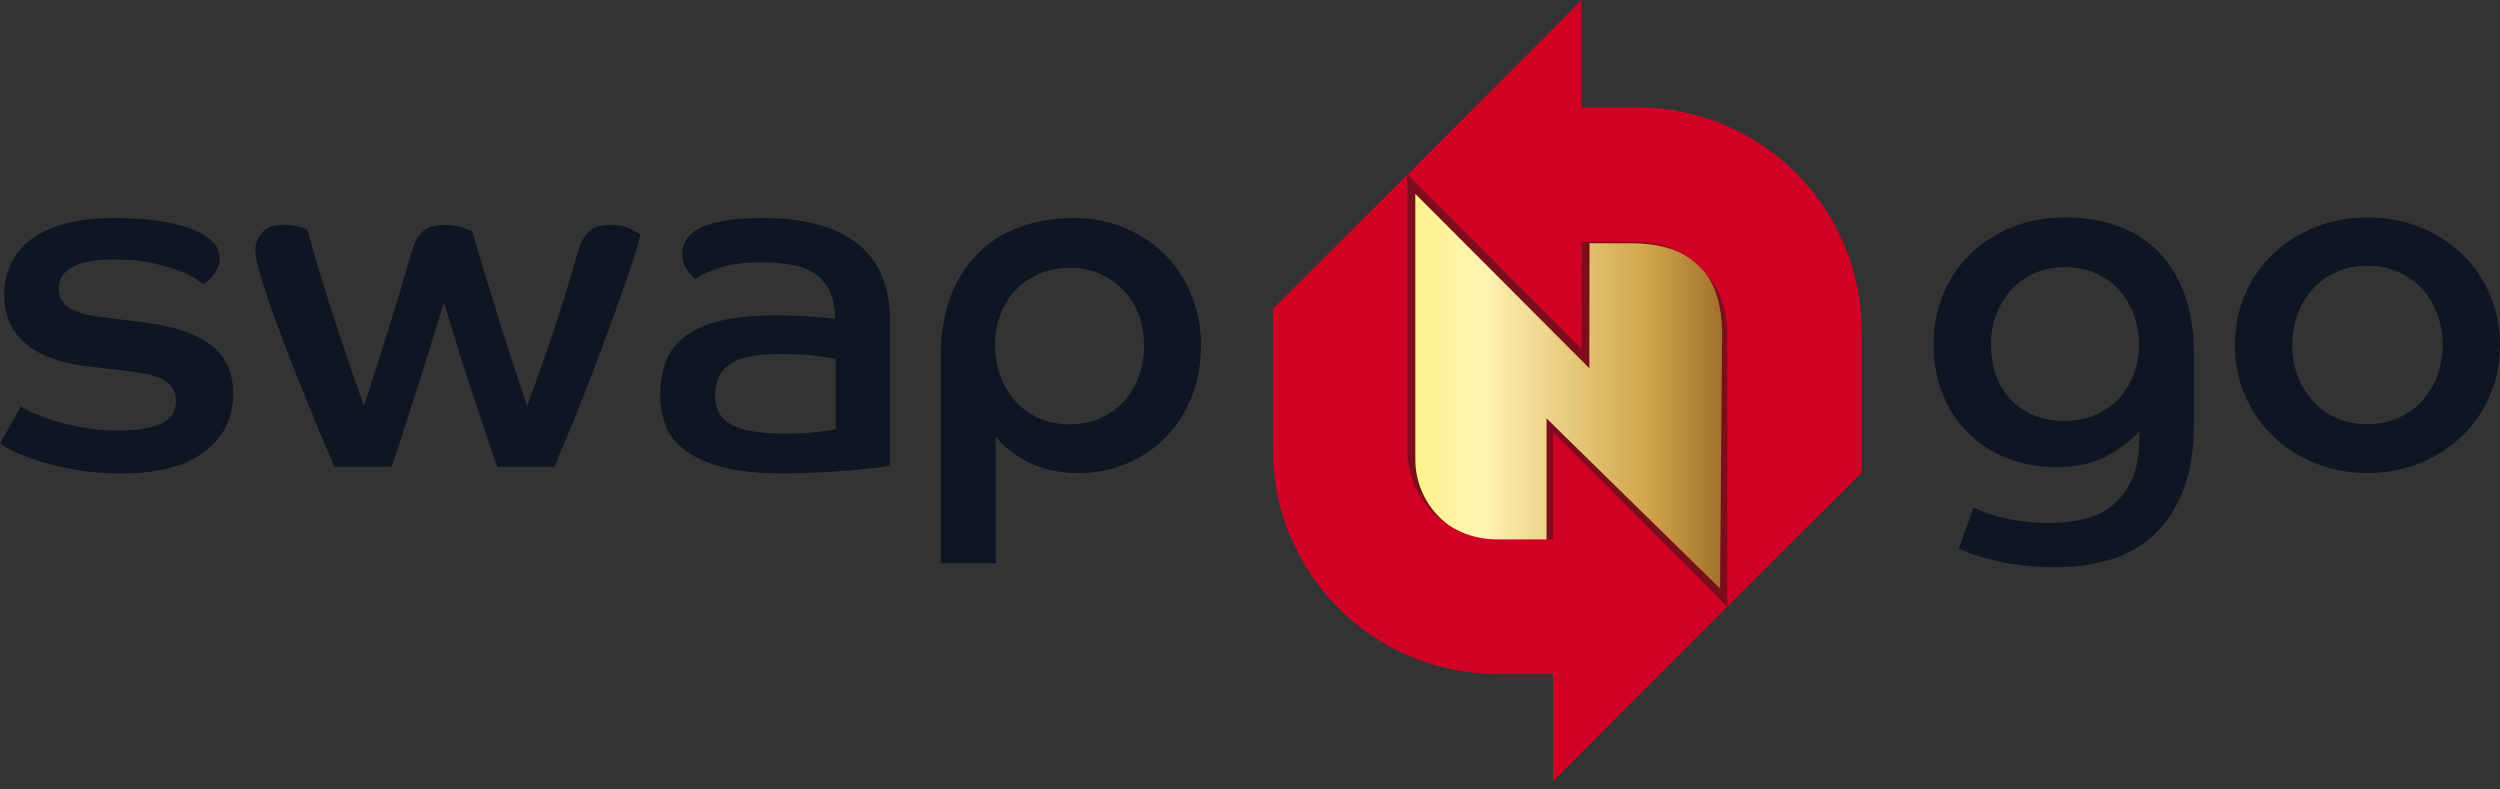 <svg width="114" height="36" viewBox="0 0 114 36" fill="none" xmlns="http://www.w3.org/2000/svg">
<rect x="0" y="0" width="114" height="36" fill="#333333" stroke="none"/>
<path d="M0.943 18.535C1.044 18.607 1.229 18.704 1.492 18.82C1.756 18.936 2.081 19.058 2.471 19.181C2.858 19.308 3.302 19.412 3.801 19.499C4.3 19.586 4.842 19.633 5.427 19.633C6.189 19.633 6.811 19.535 7.295 19.337C7.779 19.138 8.021 18.798 8.021 18.314C8.021 17.906 7.866 17.591 7.558 17.382C7.251 17.169 6.702 17.021 5.911 16.93L4.195 16.732C3.61 16.674 3.071 16.565 2.58 16.414C2.088 16.258 1.669 16.052 1.315 15.789C0.965 15.525 0.69 15.2 0.492 14.809C0.293 14.423 0.195 13.957 0.195 13.415C0.195 12.945 0.286 12.505 0.47 12.085C0.654 11.666 0.943 11.298 1.337 10.976C1.731 10.655 2.247 10.402 2.887 10.217C3.523 10.033 4.296 9.943 5.206 9.943C6.731 9.943 7.913 10.113 8.754 10.449C9.596 10.785 10.019 11.226 10.019 11.767C10.019 11.944 9.986 12.096 9.921 12.23C9.856 12.36 9.78 12.479 9.701 12.58C9.621 12.681 9.535 12.768 9.448 12.833C9.361 12.898 9.293 12.938 9.249 12.953C9.192 12.895 9.061 12.801 8.866 12.678C8.668 12.555 8.4 12.429 8.064 12.306C7.728 12.183 7.324 12.071 6.854 11.977C6.384 11.883 5.842 11.832 5.228 11.832C3.526 11.832 2.677 12.28 2.677 13.173C2.677 13.552 2.84 13.841 3.162 14.04C3.483 14.239 3.946 14.372 4.545 14.448L6.785 14.734C8.003 14.896 8.946 15.229 9.621 15.734C10.297 16.24 10.633 16.985 10.633 17.964C10.633 19.062 10.196 19.94 9.325 20.601C8.455 21.259 7.197 21.591 5.557 21.591C4.766 21.591 4.047 21.533 3.404 21.414C2.757 21.298 2.197 21.161 1.724 21.009C1.247 20.854 0.864 20.706 0.571 20.558C0.278 20.413 0.087 20.301 0 20.229L0.947 18.538L0.943 18.535Z" fill="#0E1623"/>
<path d="M15.248 21.284C14.529 19.6 13.94 18.169 13.478 16.999C13.015 15.828 12.651 14.857 12.38 14.087C12.109 13.317 11.917 12.725 11.809 12.306C11.7 11.887 11.643 11.59 11.643 11.417C11.643 11.11 11.744 10.839 11.95 10.604C12.156 10.369 12.47 10.254 12.896 10.254C13.218 10.254 13.471 10.282 13.655 10.34C13.839 10.398 13.959 10.441 14.016 10.474C14.193 11.117 14.388 11.803 14.609 12.53C14.829 13.256 15.057 13.975 15.292 14.694C15.527 15.413 15.758 16.096 15.985 16.75C16.213 17.404 16.415 17.985 16.589 18.498C16.751 18.043 16.921 17.523 17.105 16.938C17.29 16.352 17.477 15.749 17.676 15.124C17.875 14.502 18.066 13.87 18.258 13.234C18.449 12.598 18.623 11.991 18.785 11.421C18.901 11.041 19.067 10.752 19.28 10.553C19.494 10.355 19.833 10.257 20.303 10.257C20.596 10.257 20.859 10.297 21.094 10.376C21.329 10.456 21.473 10.514 21.535 10.543C21.726 11.204 21.929 11.894 22.149 12.62C22.369 13.346 22.59 14.058 22.81 14.762C23.031 15.467 23.247 16.139 23.457 16.786C23.67 17.429 23.865 18.003 24.039 18.498C24.418 17.487 24.812 16.381 25.213 15.178C25.617 13.979 25.986 12.775 26.322 11.572C26.456 11.117 26.625 10.785 26.839 10.572C27.052 10.358 27.377 10.254 27.818 10.254C28.215 10.254 28.537 10.319 28.786 10.452C29.035 10.586 29.173 10.665 29.205 10.694C29.086 11.178 28.884 11.843 28.591 12.696C28.298 13.545 27.97 14.466 27.601 15.453C27.236 16.442 26.846 17.454 26.438 18.484C26.026 19.517 25.639 20.449 25.274 21.288H22.68C22.561 20.98 22.406 20.529 22.207 19.936C22.008 19.344 21.791 18.693 21.56 17.992C21.325 17.288 21.094 16.569 20.866 15.828C20.639 15.088 20.429 14.412 20.241 13.794C20.05 14.408 19.84 15.088 19.616 15.828C19.389 16.569 19.161 17.288 18.933 17.992C18.706 18.697 18.496 19.344 18.308 19.936C18.117 20.529 17.965 20.98 17.846 21.288H15.252L15.248 21.284Z" fill="#0E1623"/>
<path d="M40.587 21.241C40.438 21.27 40.211 21.302 39.893 21.338C39.579 21.374 39.206 21.41 38.784 21.447C38.358 21.483 37.884 21.515 37.357 21.544C36.829 21.573 36.28 21.587 35.709 21.587C34.568 21.587 33.632 21.49 32.906 21.291C32.179 21.093 31.608 20.829 31.193 20.5C30.774 20.171 30.488 19.788 30.337 19.358C30.181 18.925 30.105 18.484 30.105 18.029C30.105 17.429 30.196 16.901 30.38 16.446C30.564 15.991 30.864 15.612 31.28 15.305C31.699 14.997 32.244 14.766 32.916 14.611C33.588 14.456 34.412 14.38 35.377 14.38C35.933 14.38 36.461 14.398 36.959 14.434C37.458 14.47 37.83 14.502 38.079 14.531C38.079 14.018 37.996 13.596 37.826 13.256C37.657 12.92 37.425 12.656 37.133 12.465C36.84 12.273 36.486 12.143 36.078 12.071C35.666 11.999 35.214 11.963 34.716 11.963C33.881 11.963 33.209 12.056 32.703 12.248C32.197 12.439 31.865 12.598 31.702 12.732C31.616 12.66 31.493 12.519 31.341 12.313C31.186 12.107 31.11 11.858 31.11 11.565C31.11 11.359 31.164 11.157 31.276 10.962C31.384 10.763 31.58 10.59 31.858 10.434C32.136 10.279 32.508 10.16 32.978 10.073C33.447 9.986 34.04 9.943 34.759 9.943C35.623 9.943 36.41 10.026 37.122 10.196C37.834 10.366 38.444 10.633 38.957 10.998C39.47 11.363 39.868 11.847 40.153 12.447C40.438 13.046 40.583 13.773 40.583 14.622V21.237L40.587 21.241ZM38.105 16.363C37.956 16.334 37.682 16.291 37.281 16.233C36.876 16.175 36.273 16.146 35.467 16.146C34.47 16.146 33.744 16.298 33.292 16.598C32.837 16.898 32.609 17.371 32.609 18.014C32.609 18.278 32.656 18.52 32.754 18.74C32.851 18.961 33.014 19.149 33.249 19.3C33.484 19.456 33.801 19.571 34.206 19.651C34.611 19.73 35.109 19.77 35.713 19.77C36.385 19.77 36.923 19.745 37.317 19.694C37.711 19.644 37.978 19.604 38.108 19.575V16.367L38.105 16.363Z" fill="#0E1623"/>
<path d="M42.893 16.273C42.893 15.247 43.041 14.344 43.333 13.559C43.626 12.775 44.038 12.118 44.565 11.583C45.093 11.048 45.729 10.64 46.477 10.362C47.224 10.084 48.052 9.943 48.959 9.943C49.793 9.943 50.563 10.091 51.267 10.384C51.972 10.676 52.583 11.081 53.103 11.594C53.623 12.107 54.028 12.721 54.324 13.44C54.617 14.159 54.765 14.936 54.765 15.771C54.765 16.605 54.62 17.4 54.335 18.112C54.049 18.823 53.652 19.434 53.15 19.947C52.644 20.46 52.051 20.858 51.369 21.143C50.686 21.428 49.945 21.573 49.139 21.573C48.334 21.573 47.564 21.41 46.921 21.089C46.274 20.767 45.772 20.37 45.404 19.904V25.684H42.9V16.28L42.893 16.273ZM48.782 19.351C49.28 19.351 49.739 19.261 50.155 19.076C50.574 18.892 50.931 18.639 51.231 18.318C51.531 17.996 51.762 17.613 51.925 17.176C52.088 16.735 52.167 16.262 52.167 15.749C52.167 15.236 52.088 14.784 51.925 14.354C51.762 13.921 51.531 13.549 51.231 13.234C50.931 12.92 50.574 12.671 50.155 12.486C49.736 12.302 49.28 12.212 48.782 12.212C48.283 12.212 47.824 12.299 47.409 12.476C46.99 12.653 46.632 12.895 46.332 13.202C46.032 13.509 45.797 13.881 45.628 14.311C45.458 14.745 45.375 15.221 45.375 15.749C45.375 16.276 45.458 16.739 45.628 17.176C45.797 17.617 46.025 17.996 46.321 18.318C46.614 18.639 46.968 18.892 47.387 19.076C47.806 19.261 48.269 19.351 48.782 19.351Z" fill="#0E1623"/>
<path d="M89.998 23.148C90.056 23.177 90.186 23.231 90.381 23.314C90.58 23.394 90.829 23.477 91.129 23.556C91.429 23.636 91.779 23.708 92.184 23.766C92.589 23.824 93.022 23.853 93.492 23.853C93.99 23.853 94.482 23.799 94.966 23.686C95.45 23.578 95.88 23.379 96.263 23.094C96.642 22.809 96.957 22.408 97.195 21.898C97.437 21.385 97.556 20.727 97.556 19.922V19.658C97.22 20.052 96.733 20.428 96.097 20.778C95.461 21.129 94.695 21.306 93.799 21.306C92.979 21.306 92.224 21.168 91.534 20.897C90.844 20.626 90.251 20.247 89.752 19.756C89.254 19.264 88.867 18.675 88.589 17.985C88.311 17.295 88.17 16.537 88.17 15.698C88.17 14.86 88.322 14.094 88.621 13.39C88.921 12.685 89.337 12.078 89.864 11.565C90.392 11.052 91.024 10.651 91.765 10.355C92.505 10.062 93.315 9.914 94.193 9.914C95.071 9.914 95.8 10.037 96.512 10.286C97.224 10.535 97.842 10.915 98.369 11.428C98.897 11.941 99.305 12.591 99.601 13.382C99.894 14.174 100.042 15.106 100.042 16.175V19.34C100.042 20.496 99.883 21.49 99.569 22.317C99.254 23.145 98.817 23.824 98.261 24.351C97.704 24.879 97.04 25.262 96.274 25.504C95.508 25.746 94.666 25.865 93.759 25.865C93.159 25.865 92.614 25.833 92.123 25.768C91.631 25.703 91.194 25.619 90.815 25.526C90.435 25.432 90.117 25.334 89.868 25.24C89.619 25.146 89.434 25.067 89.319 25.009L90.002 23.141L89.998 23.148ZM94.175 19.192C94.673 19.192 95.125 19.105 95.537 18.928C95.945 18.751 96.299 18.509 96.592 18.202C96.884 17.895 97.116 17.53 97.285 17.104C97.455 16.677 97.538 16.211 97.538 15.698C97.538 15.185 97.455 14.734 97.285 14.304C97.116 13.87 96.884 13.498 96.592 13.184C96.299 12.869 95.945 12.624 95.537 12.447C95.125 12.27 94.673 12.183 94.175 12.183C93.676 12.183 93.195 12.273 92.78 12.457C92.361 12.642 92.007 12.895 91.714 13.216C91.422 13.538 91.194 13.914 91.031 14.336C90.869 14.759 90.789 15.214 90.789 15.698C90.789 16.753 91.096 17.599 91.711 18.238C92.325 18.874 93.145 19.196 94.171 19.196L94.175 19.192Z" fill="#0E1623"/>
<path d="M107.957 9.918C108.806 9.918 109.6 10.066 110.341 10.358C111.082 10.651 111.721 11.059 112.263 11.58C112.805 12.1 113.232 12.714 113.539 13.426C113.846 14.137 114.001 14.911 114.001 15.745C114.001 16.58 113.846 17.331 113.539 18.043C113.232 18.755 112.805 19.369 112.263 19.889C111.721 20.41 111.078 20.822 110.341 21.121C109.6 21.421 108.806 21.573 107.957 21.573C107.108 21.573 106.313 21.421 105.572 21.121C104.831 20.822 104.192 20.41 103.65 19.889C103.108 19.369 102.682 18.755 102.375 18.043C102.067 17.331 101.912 16.569 101.912 15.745C101.912 14.922 102.067 14.137 102.375 13.426C102.682 12.714 103.108 12.1 103.65 11.58C104.192 11.059 104.831 10.655 105.572 10.358C106.313 10.066 107.108 9.918 107.957 9.918ZM107.957 19.344C108.455 19.344 108.918 19.253 109.34 19.069C109.767 18.885 110.128 18.628 110.428 18.3C110.728 17.971 110.963 17.588 111.132 17.158C111.302 16.724 111.385 16.255 111.385 15.742C111.385 15.229 111.302 14.748 111.132 14.304C110.963 13.856 110.728 13.473 110.428 13.151C110.128 12.83 109.767 12.577 109.34 12.393C108.914 12.208 108.455 12.118 107.957 12.118C107.458 12.118 106.977 12.208 106.562 12.393C106.143 12.577 105.785 12.83 105.485 13.151C105.185 13.473 104.951 13.859 104.781 14.304C104.611 14.752 104.528 15.232 104.528 15.742C104.528 16.251 104.611 16.728 104.781 17.158C104.947 17.591 105.182 17.971 105.485 18.3C105.785 18.628 106.143 18.885 106.562 19.069C106.981 19.253 107.444 19.344 107.957 19.344Z" fill="#0E1623"/>
<path d="M70.702 19.503V24.835H68.234C66.095 24.835 64.357 23.087 64.357 20.941V8.4L72.302 16.36L72.309 10.908H74.355C77.288 10.908 78.715 12.335 78.715 15.268L78.618 27.256L70.709 19.506L70.702 19.503Z" fill="url(#paint0_linear_34_12)"/>
<path d="M64.535 8.837L71.862 16.179L72.476 16.797V15.926L72.484 11.092H74.348C77.159 11.092 78.528 12.457 78.528 15.268L78.434 26.834L71.136 19.68L70.522 19.076V24.659H68.235C66.197 24.659 64.539 22.993 64.539 20.944V8.837M64.177 7.963V20.944C64.177 23.195 66.002 25.02 68.235 25.02H70.883V19.936L78.788 27.683L78.889 15.268C78.889 13.126 78.141 10.727 74.348 10.727H72.122L72.115 15.922L64.17 7.963H64.177Z" fill="#7C0E1B"/>
<path d="M84.895 15.117V21.544L78.763 27.661V15.117C78.763 12.858 76.935 11.03 74.677 11.03H72.123V15.926L64.572 8.36L64.178 7.967L64.572 7.569L72.119 0V4.896H74.674C80.31 4.896 84.895 9.477 84.895 15.117ZM68.26 30.728H70.815V35.624L78.366 28.058L78.76 27.661L78.366 27.267L70.815 19.701V24.597H68.26C66.002 24.597 64.174 22.769 64.174 20.511V7.963L58.043 14.08V20.507C58.043 26.143 62.624 30.728 68.264 30.728H68.26Z" fill="#D10025"/>
<defs>
<linearGradient id="paint0_linear_34_12" x1="64.354" y1="17.826" x2="78.712" y2="17.826" gradientUnits="userSpaceOnUse">
<stop stop-color="#FEF289"/>
<stop offset="0.23" stop-color="#FFF3B4"/>
<stop offset="0.75" stop-color="#D1A54B"/>
<stop offset="0.9" stop-color="#B48438"/>
<stop offset="1" stop-color="#9E6C2B"/>
</linearGradient>
</defs>
</svg>
